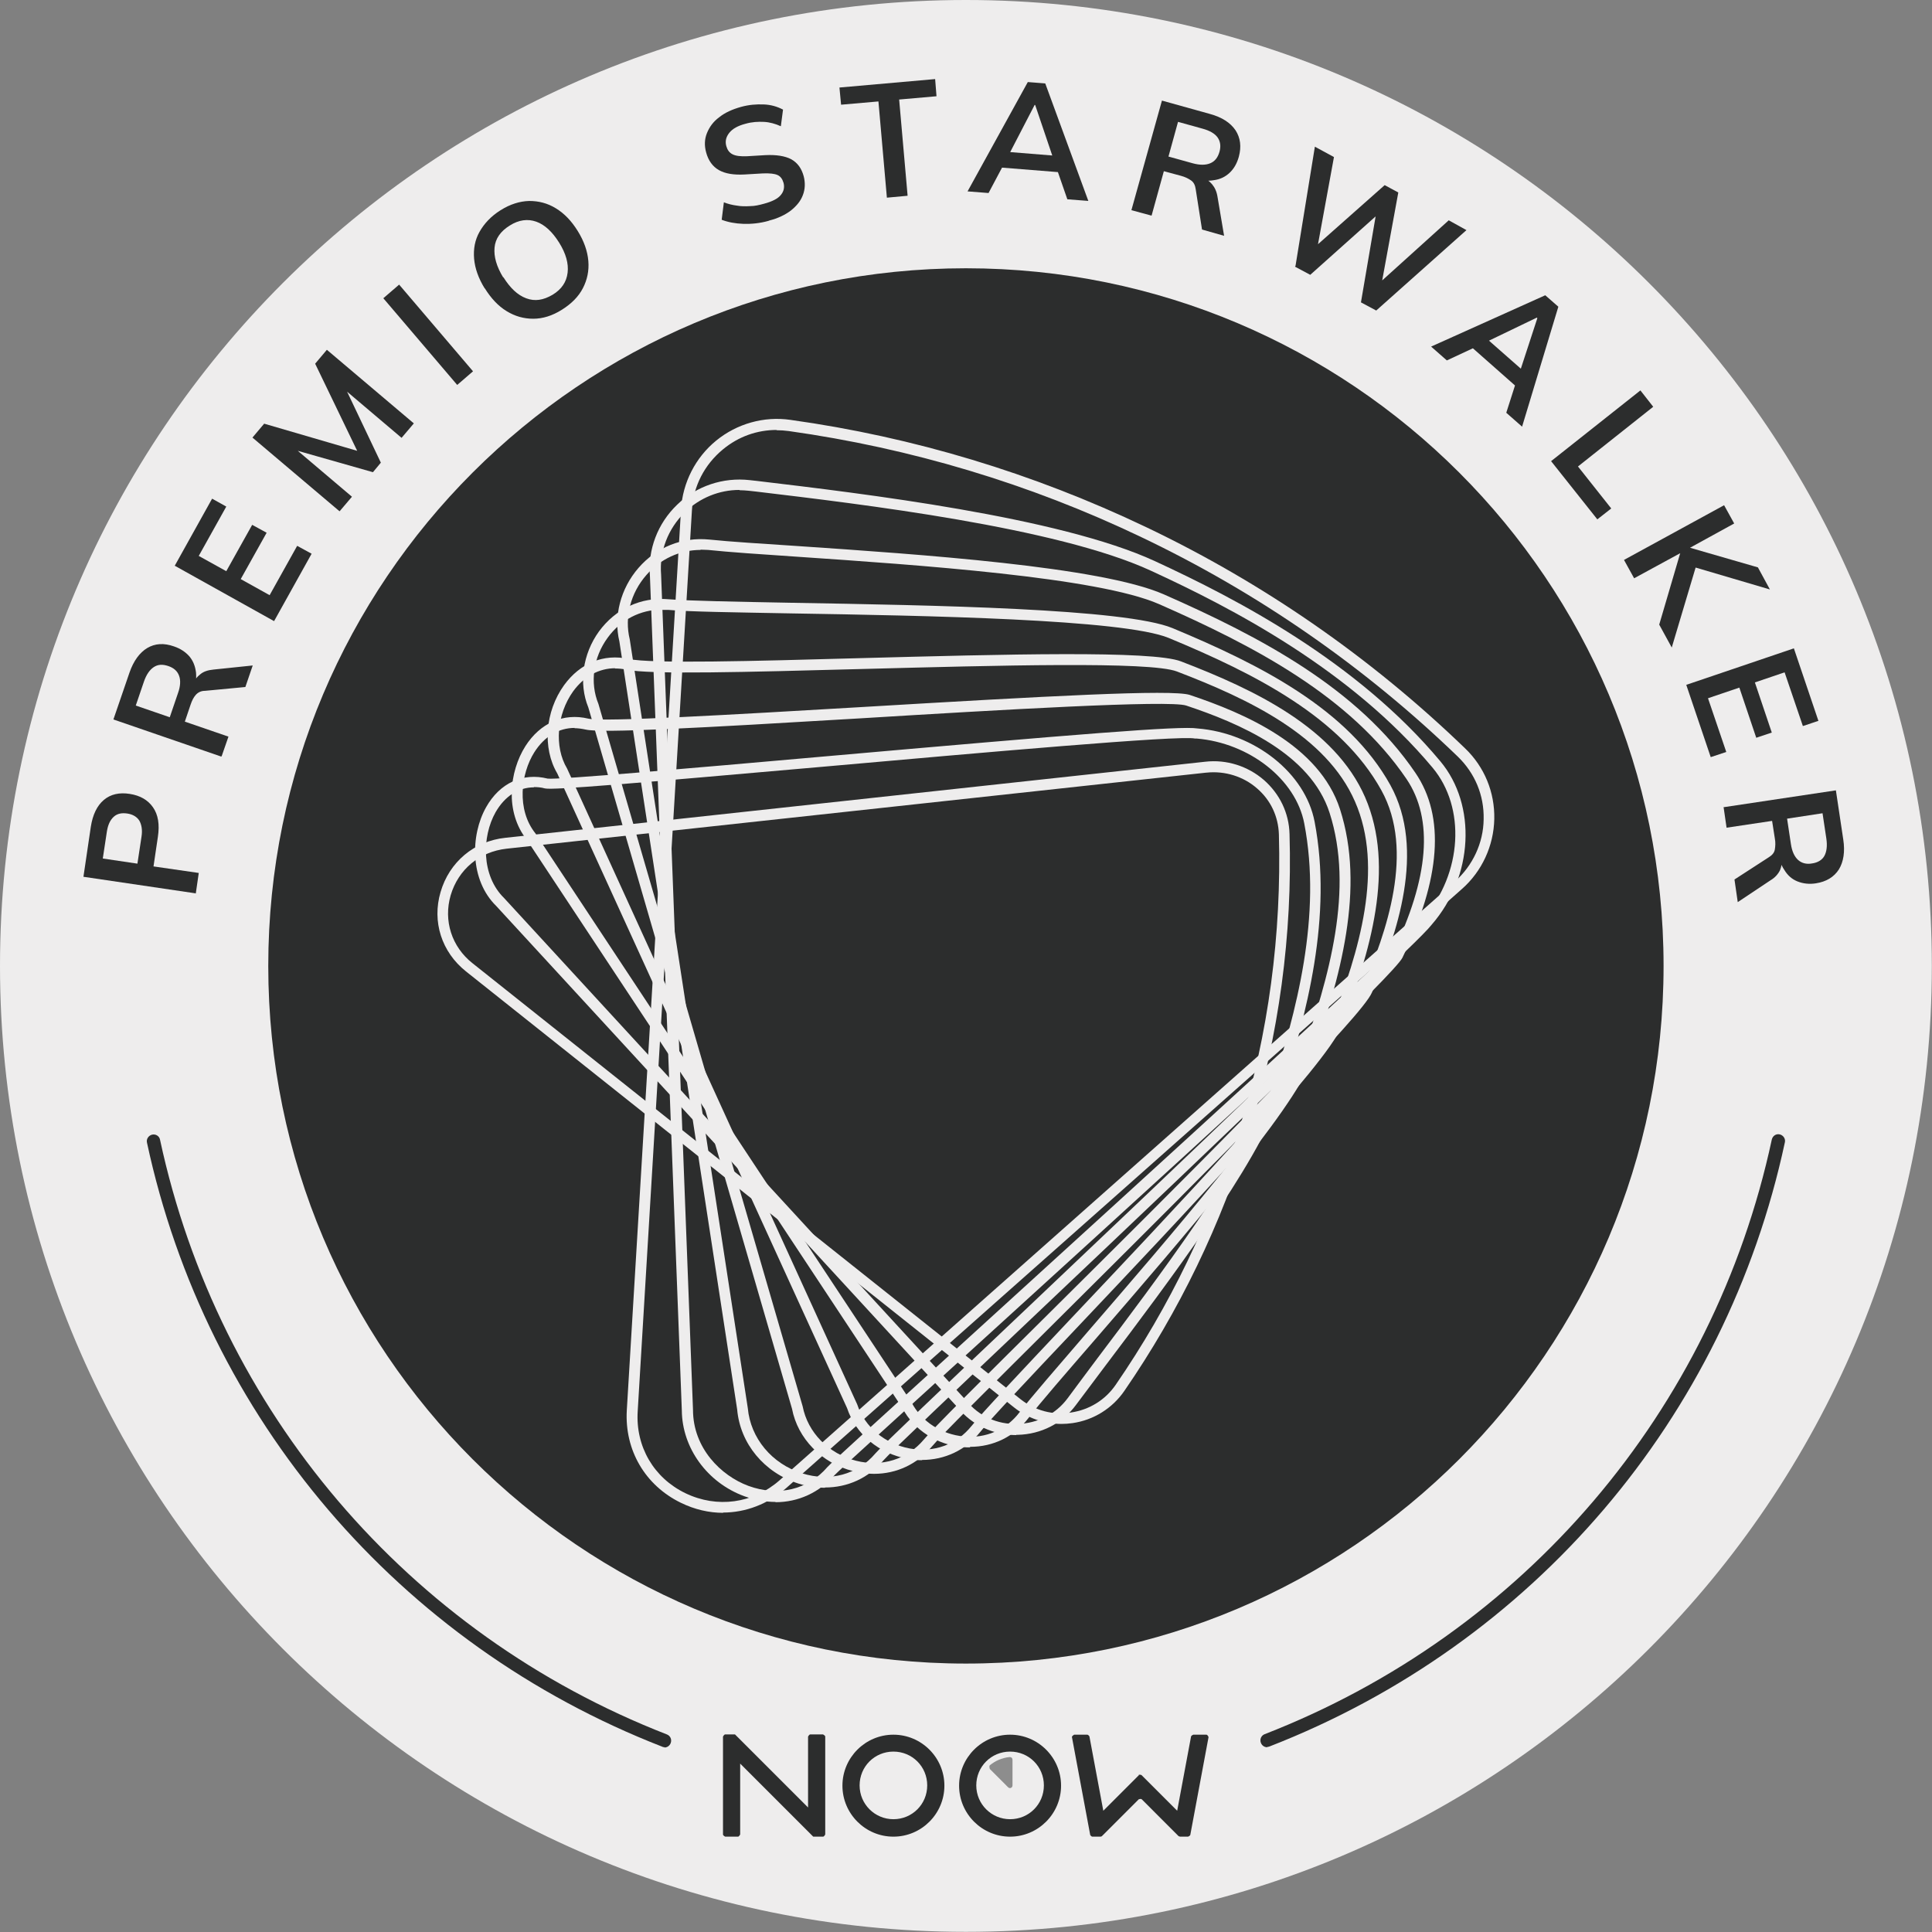 <?xml version="1.0" encoding="UTF-8" standalone="no"?><svg width="545" height="545" viewBox="0 0 545 545" fill="none" xmlns="http://www.w3.org/2000/svg">
<rect x="0" y="0" width="545" height="545" fill="#808080" stroke="none"/>
<path d="M272.477 544.953C422.961 544.953 544.953 422.961 544.953 272.477C544.953 121.992 422.961 0 272.477 0C121.992 0 0 121.992 0 272.477C0 422.961 121.992 544.953 272.477 544.953Z" fill="#EEEDED"/>
<path d="M55.299 252.022L23.537 247.331L25.614 233.257C26.152 229.797 27.382 227.259 29.305 225.644C31.228 224.029 33.689 223.49 36.611 223.952C39.533 224.413 41.687 225.644 43.148 227.72C44.609 229.797 45.071 232.565 44.532 236.103L43.302 244.409L56.068 246.254L55.222 252.099L55.299 252.022ZM38.764 243.64L39.918 236.026C40.226 234.103 39.918 232.565 39.303 231.489C38.611 230.412 37.457 229.72 35.919 229.489C34.381 229.258 33.073 229.489 32.074 230.412C31.074 231.335 30.459 232.642 30.151 234.565L28.997 242.178L38.841 243.64H38.764Z" fill="#2C2D2D"/>
<path d="M62.37 213.411L31.992 202.952L36.53 189.724C37.683 186.417 39.375 184.11 41.529 182.803C43.759 181.495 46.22 181.341 49.065 182.341C50.911 182.956 52.372 183.956 53.449 185.187C54.526 186.494 55.064 187.955 55.295 189.724C55.448 191.493 55.218 193.416 54.526 195.492L53.91 194.569L54.449 193.108C54.833 191.878 55.525 190.955 56.525 190.186C57.448 189.417 58.678 189.032 60.217 188.878L71.291 187.725L69.215 193.8L57.833 194.877C56.679 194.877 55.833 195.338 55.218 196.03C54.602 196.723 54.141 197.645 53.757 198.799L52.142 203.567L64.446 207.797L62.524 213.334L62.37 213.411ZM47.912 202.26L50.219 195.492C50.911 193.569 50.988 191.878 50.526 190.647C50.065 189.34 49.065 188.417 47.45 187.878C45.835 187.34 44.528 187.417 43.374 188.186C42.221 188.955 41.298 190.263 40.606 192.262L38.298 199.03L47.912 202.337V202.26Z" fill="#2C2D2D"/>
<path d="M77.29 175.201L49.297 159.589L59.833 140.67L63.832 142.9L56.065 156.82L63.832 161.127L71.138 148.053L75.214 150.283L67.908 163.357L76.06 167.895L83.828 153.975L87.903 156.205L77.367 175.124L77.29 175.201Z" fill="#2C2D2D"/>
<path d="M95.746 144.2L71.213 123.435L74.52 119.513L102.437 127.665L101.514 128.742L88.901 102.594L92.208 98.672L116.741 119.436L113.28 123.512L95.13 108.131L96.207 106.901L107.435 130.511L105.205 133.202L80.057 126.05L81.134 124.743L99.283 140.124L95.823 144.2H95.746Z" fill="#2C2D2D"/>
<path d="M128.974 108.588L108.133 84.132L112.593 80.287L133.435 104.743L128.974 108.588Z" fill="#2C2D2D"/>
<path d="M136.74 81.376C134.971 78.531 133.971 75.685 133.741 72.993C133.51 70.225 133.971 67.687 135.279 65.38C136.586 63.073 138.509 60.996 141.2 59.304C143.892 57.612 146.584 56.766 149.276 56.69C151.967 56.69 154.428 57.305 156.812 58.766C159.196 60.227 161.196 62.304 162.965 65.149C164.734 67.995 165.733 70.84 165.964 73.609C166.195 76.377 165.656 78.915 164.426 81.299C163.195 83.683 161.196 85.683 158.504 87.375C155.812 89.067 153.121 89.913 150.429 89.913C147.737 89.913 145.276 89.221 142.892 87.759C140.508 86.298 138.509 84.145 136.74 81.299V81.376ZM141.969 78.146C143.892 81.222 145.969 83.222 148.43 84.145C150.891 85.068 153.275 84.683 155.889 83.145C158.427 81.607 159.812 79.53 160.119 76.916C160.427 74.378 159.658 71.532 157.735 68.456C155.812 65.38 153.659 63.38 151.275 62.534C148.891 61.688 146.353 61.996 143.815 63.611C141.2 65.226 139.739 67.302 139.509 69.84C139.278 72.378 140.047 75.147 141.969 78.3V78.146Z" fill="#2C2D2D"/>
<path d="M216.808 62.298C214.347 62.99 211.963 63.221 209.656 63.144C207.426 63.067 205.349 62.683 203.581 61.991L204.196 57.069C205.349 57.53 206.58 57.838 207.81 57.992C209.041 58.222 210.271 58.222 211.579 58.145C212.886 58.145 214.194 57.838 215.578 57.453C217.885 56.838 219.5 55.992 220.269 54.992C221.115 53.993 221.346 52.839 221.038 51.608C220.731 50.532 220.192 49.763 219.346 49.378C218.5 48.994 217.116 48.84 215.193 48.917L209.964 49.224C206.964 49.378 204.58 48.994 202.812 47.994C201.043 46.994 199.812 45.302 199.197 42.995C198.659 41.072 198.736 39.227 199.428 37.535C200.12 35.843 201.197 34.305 202.888 33.074C204.504 31.767 206.58 30.844 209.041 30.152C211.271 29.537 213.348 29.383 215.424 29.46C217.501 29.537 219.269 30.075 220.884 30.921L220.269 35.612C218.731 34.92 217.116 34.459 215.501 34.382C213.886 34.305 212.117 34.382 210.271 34.92C208.195 35.458 206.657 36.304 205.734 37.458C204.811 38.611 204.504 39.842 204.888 41.226C205.196 42.303 205.734 43.072 206.657 43.533C207.58 43.995 208.887 44.149 210.733 44.072L215.886 43.764C218.962 43.61 221.423 43.995 223.192 44.918C224.96 45.917 226.114 47.456 226.729 49.763C227.191 51.608 227.114 53.377 226.499 54.992C225.883 56.684 224.73 58.069 223.115 59.376C221.5 60.606 219.423 61.606 216.962 62.221L216.808 62.298Z" fill="#2C2D2D"/>
<path d="M250.182 55.761L247.798 28.613L237.262 29.536L236.801 24.691L263.795 22.307L264.179 27.152L253.643 28.075L256.027 55.222L250.182 55.761Z" fill="#2C2D2D"/>
<path d="M272.939 53.988L289.936 23.148L294.858 23.533L307.009 56.679L301.087 56.218L297.857 46.912L300.087 48.681L280.861 47.143L283.476 45.759L278.861 54.449L272.939 53.988ZM291.858 29.608L284.245 44.297L283.168 42.759L298.395 43.99L297.319 45.297L292.012 29.608H291.858Z" fill="#2C2D2D"/>
<path d="M319.16 59.291L327.774 28.375L341.309 32.143C344.693 33.066 347.077 34.604 348.538 36.758C349.922 38.911 350.23 41.372 349.461 44.218C348.923 46.14 348.077 47.601 346.846 48.755C345.616 49.909 344.154 50.601 342.386 50.831C340.617 51.139 338.694 50.985 336.618 50.37L337.464 49.678L338.925 50.062C340.155 50.37 341.155 51.062 341.924 51.985C342.693 52.908 343.232 54.062 343.462 55.6L345.308 66.52L339.079 64.751L337.31 53.446C337.156 52.293 336.772 51.447 336.002 50.908C335.233 50.37 334.311 49.909 333.157 49.601L328.312 48.294L324.851 60.829L319.16 59.291ZM329.542 44.141L336.464 46.063C338.463 46.602 340.078 46.602 341.386 46.063C342.693 45.525 343.539 44.448 344.001 42.833C344.462 41.218 344.231 39.834 343.462 38.757C342.693 37.681 341.232 36.835 339.233 36.296L332.311 34.374L329.619 44.141H329.542Z" fill="#2C2D2D"/>
<path d="M365.455 74.989L370.915 41.381L376.298 44.303L371.299 71.605L369.684 70.759L390.603 52.224L394.448 54.301L389.449 81.603L387.988 80.833L408.676 62.145L413.674 64.914L388.219 87.601L383.912 85.294L388.296 59.608L389.142 60.069L369.608 77.526L365.301 75.219L365.455 74.989Z" fill="#2C2D2D"/>
<path d="M403.757 97.749L435.903 83.291L439.595 86.521L429.366 120.36L424.906 116.437L427.905 107.055L428.597 109.823L414.139 97.057L417.061 97.519L408.14 101.671L403.68 97.749H403.757ZM433.519 89.597L418.676 96.749V94.904L430.212 105.055L428.52 105.517L433.673 89.751L433.519 89.597Z" fill="#2C2D2D"/>
<path d="M437.596 130.051L462.745 110.133L466.359 114.747L445.133 131.589L454.516 143.433L450.593 146.509L437.52 130.051H437.596Z" fill="#2C2D2D"/>
<path d="M458.206 157.899L486.353 142.518L489.199 147.67L476.74 154.515L495.89 160.052L499.273 166.281L476.586 159.591L478.817 158.437L471.587 182.662L468.05 176.202L473.971 156.053L460.974 163.128L458.129 157.976L458.206 157.899Z" fill="#2C2D2D"/>
<path d="M475.658 193.198L506.036 182.893L512.957 203.349L508.574 204.811L503.421 189.66L495.038 192.506L499.807 206.656L495.423 208.118L490.655 193.967L481.811 196.966L486.963 212.117L482.58 213.578L475.658 193.121V193.198Z" fill="#2C2D2D"/>
<path d="M486.127 227.719L517.889 222.951L519.965 236.794C520.504 240.255 520.042 243.1 518.735 245.254C517.351 247.407 515.197 248.715 512.275 249.176C510.352 249.484 508.583 249.253 507.045 248.638C505.507 248.022 504.277 246.946 503.354 245.408C502.354 243.946 501.739 242.101 501.431 239.947L502.354 240.409L502.585 241.947C502.739 243.177 502.585 244.408 502.123 245.485C501.585 246.561 500.739 247.561 499.432 248.33L490.203 254.482L489.28 248.099L498.893 241.87C499.893 241.255 500.508 240.563 500.662 239.64C500.816 238.717 500.893 237.717 500.662 236.487L499.893 231.565L487.05 233.487L486.204 227.642L486.127 227.719ZM504.123 230.949L505.2 238.102C505.507 240.178 506.199 241.639 507.199 242.562C508.199 243.485 509.583 243.87 511.198 243.562C512.813 243.331 514.044 242.562 514.659 241.409C515.274 240.255 515.505 238.64 515.197 236.563L514.121 229.411L504.046 230.949H504.123Z" fill="#2C2D2D"/>
<path d="M272.477 469.279C381.168 469.279 469.279 381.168 469.279 272.477C469.279 163.787 381.168 75.676 272.477 75.676C163.787 75.676 75.676 163.787 75.676 272.477C75.676 381.168 163.787 469.279 272.477 469.279Z" fill="#2C2D2D"/>
<path d="M204.035 426.755C200.036 426.755 195.96 425.832 192.038 423.909C181.963 418.987 176.195 409.066 176.81 397.915L192.115 143.665C192.576 136.128 196.191 129.053 202.035 124.285C207.88 119.517 215.494 117.363 222.954 118.44C257.715 123.285 291.477 133.514 323.239 148.664C356.462 164.507 386.763 185.502 413.295 211.111C418.755 216.341 421.678 223.493 421.524 231.03C421.37 238.567 418.063 245.796 412.372 250.795L221.8 419.756C216.647 424.294 210.341 426.678 203.958 426.678L204.035 426.755ZM219.108 121.286C213.571 121.286 208.342 123.131 203.958 126.746C198.728 131.053 195.575 137.128 195.191 143.896L179.887 398.146C179.271 408.067 184.424 416.911 193.345 421.217C202.266 425.524 212.418 424.14 219.877 417.603L410.45 248.641C415.448 244.181 418.448 237.798 418.525 231.107C418.678 224.339 416.064 218.11 411.219 213.418C384.917 188.04 354.847 167.198 321.931 151.509C290.4 136.436 256.946 126.438 222.492 121.593C221.339 121.439 220.185 121.362 219.032 121.362L219.108 121.286Z" fill="#EEEDED"/>
<path d="M218.792 423.683C215.869 423.683 212.947 423.145 209.948 422.068C199.488 418.223 192.413 408.456 192.336 397.843L183.338 162.435C182.723 155.052 185.492 147.669 191.029 142.362C196.489 137.056 204.026 134.595 211.486 135.441L213.562 135.671C243.325 139.209 298.774 145.823 325.767 158.282C349.07 169.048 382.755 186.583 406.288 214.73C416.67 227.112 415.593 247.338 403.904 260.797C400.366 265.411 369.219 294.251 278.009 377.232C255.783 397.458 236.557 414.916 235.557 415.992C231.097 421.068 225.175 423.76 218.715 423.76L218.792 423.683ZM208.563 138.209C202.872 138.209 197.412 140.439 193.259 144.439C188.414 149.13 185.953 155.59 186.491 162.127L195.489 397.689C195.489 408.532 203.411 416.3 211.101 419.145C219.484 422.222 227.867 420.299 233.404 413.839C234.25 412.839 248.631 399.765 276.086 374.771C321.999 332.934 398.905 263.027 401.596 258.951C412.517 246.339 413.517 227.804 404.134 216.576C380.986 188.89 347.686 171.586 324.614 160.973C298.081 148.745 242.94 142.208 213.331 138.671L211.255 138.44C210.409 138.363 209.486 138.286 208.64 138.286L208.563 138.209Z" fill="#EEEDED"/>
<path d="M232.713 419.685C230.329 419.685 227.791 419.3 225.33 418.531C215.563 415.455 208.795 407.226 207.949 397.613L174.726 180.97C173.034 173.894 175.034 166.05 180.109 160.205C185.185 154.36 192.414 151.438 200.105 152.207C205.95 152.822 214.871 153.361 225.253 154.053C259.168 156.36 310.464 159.821 328.306 167.665C355.531 179.662 383.063 194.121 399.29 218.038C407.673 230.343 406.443 247.878 395.599 270.18C393.446 274.564 347.841 318.092 292.853 370.157C270.397 391.46 250.939 409.918 249.247 411.917C244.941 416.993 239.096 419.608 232.713 419.608V419.685ZM197.644 155.129C191.799 155.129 186.262 157.667 182.34 162.205C177.879 167.28 176.11 174.125 177.648 180.354L210.948 397.228C211.718 405.688 217.716 412.917 226.253 415.609C234.097 418.07 241.865 415.993 246.94 409.995C248.786 407.841 266.397 391.076 290.777 368.004C330.537 330.32 390.6 273.333 392.83 268.873C403.136 247.647 404.443 231.112 396.752 219.73C380.91 196.428 353.916 182.277 326.999 170.434C309.695 162.82 258.707 159.359 224.945 157.052C214.563 156.36 205.565 155.745 199.72 155.129C199.028 155.129 198.336 155.052 197.644 155.052V155.129Z" fill="#EEEDED"/>
<path d="M246.485 415.755C244.563 415.755 242.64 415.524 240.641 414.986C231.796 412.756 225.029 405.834 223.414 397.375L165.965 199.573C163.197 192.806 164.35 184.5 168.965 178.117C173.656 171.734 180.808 168.35 188.575 169.042C194.42 169.503 207.187 169.734 223.414 170.042C263.097 170.734 317.392 171.657 330.774 177.194C355.691 187.576 380.378 200.112 392.222 221.492C402.296 239.795 394.067 263.636 386.992 280.017C384.07 286.784 344.925 326.006 298.012 372.611C279.785 390.761 265.327 405.065 262.866 408.065C258.713 413.063 252.869 415.755 246.562 415.755H246.485ZM186.73 171.964C180.654 171.964 175.117 174.81 171.425 179.886C167.35 185.423 166.35 192.575 168.811 198.574L226.413 396.683C227.874 404.142 233.719 410.064 241.487 412.064C248.793 413.909 255.868 411.679 260.559 406.142C263.097 403.066 277.555 388.684 295.936 370.458C329.928 336.696 381.378 285.554 384.3 278.786C391.145 263.021 399.143 240.026 389.684 222.953C378.302 202.342 354.153 190.114 329.697 179.963C316.854 174.656 260.636 173.656 223.491 173.041C207.264 172.733 194.42 172.58 188.499 172.041C187.96 172.041 187.422 172.041 186.884 172.041L186.73 171.964Z" fill="#EEEDED"/>
<path d="M260.104 411.912C258.797 411.912 257.412 411.835 256.105 411.527C247.953 410.066 241.416 404.606 238.955 397.223L157.204 218.186C152.975 211.034 153.744 200.729 159.127 193.269C163.664 187.04 170.278 184.348 177.354 185.886C183.66 187.27 212.346 186.501 242.723 185.655C283.176 184.579 325.089 183.425 333.164 186.578C354.006 194.576 376.539 205.343 385.076 224.877C393.689 244.719 386.537 268.79 378.308 289.785C374.386 299.937 333.549 343.081 303.786 374.535C290.174 388.917 279.407 400.299 276.408 404.067C272.409 409.066 266.487 411.835 260.104 411.835V411.912ZM173.585 188.501C168.971 188.501 164.741 190.808 161.665 195.038C157.051 201.498 156.282 210.65 159.973 216.802L241.801 396.146C243.954 402.606 249.645 407.297 256.643 408.605C263.488 409.835 269.794 407.528 274.024 402.298C277.177 398.376 287.944 386.994 301.556 372.536C329.473 343.004 371.771 298.322 375.463 288.709C383.461 268.329 390.459 244.873 382.23 226.108C374.155 207.573 352.314 197.191 332.011 189.424C324.474 186.501 281.022 187.732 242.723 188.731C210.808 189.577 183.275 190.346 176.585 188.885C175.508 188.655 174.508 188.578 173.431 188.578L173.585 188.501Z" fill="#EEEDED"/>
<path d="M273.637 408.293C272.945 408.293 272.33 408.293 271.638 408.216C264.332 407.601 257.795 403.371 254.565 397.218L148.589 236.87C142.359 229.026 143.667 217.644 148.204 210.492C152.357 203.955 158.971 201.032 165.969 202.724C170.276 203.724 206.96 201.57 242.414 199.494C295.478 196.341 330.624 194.418 335.623 196.033C351.004 201.186 372.153 210.184 377.998 228.257C385.15 250.482 378.229 275.631 369.769 299.548C365.001 312.93 332.932 350.075 309.475 377.223C300.477 387.605 293.325 395.834 290.018 400.141C286.019 405.293 280.174 408.139 273.637 408.139V408.293ZM162.124 205.339C157.587 205.339 153.588 207.723 150.742 212.183C146.897 218.259 145.666 228.411 151.05 235.101L257.179 395.68C260.025 401.064 265.562 404.601 271.868 405.217C278.098 405.832 283.866 403.294 287.557 398.449C290.941 394.065 298.093 385.836 307.091 375.377C329.086 349.921 362.233 311.545 366.847 298.702C375.153 275.323 381.92 250.713 375.076 229.333C369.692 212.491 349.389 203.955 334.623 199.033C329.855 197.418 281.482 200.263 242.567 202.647C197.424 205.339 169.661 206.877 165.2 205.8C164.124 205.57 163.047 205.416 162.047 205.416L162.124 205.339Z" fill="#EEEDED"/>
<path d="M286.702 404.829C280.242 404.829 274.166 401.984 270.244 397.139L139.966 255.555C132.506 248.249 132.66 235.637 137.121 227.716C140.966 220.871 147.503 217.872 154.501 219.64C157.116 220.025 194.877 216.718 231.407 213.488C304.544 207.028 333.153 204.721 337.767 205.49C353.994 206.797 368.222 218.102 370.837 231.792C375.913 258.401 368.76 286.01 361.07 309.466C354.917 328.154 329.154 362.3 312.081 384.911C308.774 389.294 305.852 393.216 303.544 396.293C299.699 401.522 293.7 404.598 287.087 404.752C286.933 404.752 286.779 404.752 286.625 404.752L286.702 404.829ZM150.656 222.101C146.272 222.101 142.427 224.562 139.812 229.1C135.89 236.021 135.736 247.019 142.196 253.325L272.551 395.062C276.012 399.369 281.242 401.907 287.087 401.676C292.701 401.522 297.853 398.907 301.16 394.447C303.467 391.294 306.39 387.449 309.697 382.988C325.616 361.916 352.226 326.616 358.224 308.39C365.838 285.318 372.913 258.17 367.914 232.253C365.53 219.871 352.456 209.566 337.537 208.335H337.075C332.845 207.336 276.704 212.334 231.638 216.334C179.111 220.948 155.962 222.947 153.732 222.409C152.656 222.101 151.579 222.025 150.579 222.025L150.656 222.101Z" fill="#EEEDED"/>
<path d="M299.472 401.679C294.627 401.679 289.859 400.064 286.013 396.988L131.433 274.016C124.588 268.555 121.82 260.019 124.281 251.636C126.742 243.176 133.74 237.255 142.584 236.332L340.001 214.875C346 214.183 351.998 216.106 356.536 220.028C360.996 223.95 363.611 229.333 363.765 235.255C364.611 263.71 360.766 292.012 352.46 319.236C344.538 345.307 332.618 369.917 317.16 392.373C313.776 397.295 308.47 400.602 302.548 401.448C301.471 401.602 300.395 401.679 299.395 401.679H299.472ZM340.309 217.951L142.892 239.408C135.278 240.254 129.28 245.253 127.126 252.559C125.05 259.711 127.434 267.094 133.279 271.708L287.859 394.681C291.935 397.911 297.011 399.295 302.163 398.449C307.316 397.68 311.777 394.911 314.699 390.681C330.003 368.456 341.693 344.154 349.614 318.39C357.843 291.473 361.535 263.556 360.765 235.409C360.612 230.333 358.458 225.719 354.613 222.412C350.768 219.028 345.538 217.413 340.385 217.951H340.309Z" fill="#EEEDED"/>
<path d="M232.791 489.881V517.49C232.791 517.49 232.483 518.105 232.176 518.105H229.407L208.796 497.495V517.49C208.796 517.49 208.489 518.105 208.181 518.105H204.566C204.566 518.105 203.951 517.798 203.951 517.49V489.881C203.951 489.881 204.259 489.266 204.566 489.266H207.335L227.946 509.876V489.881C227.946 489.881 228.253 489.266 228.561 489.266H232.176C232.176 489.266 232.791 489.573 232.791 489.881Z" fill="#2C2D2D"/>
<path d="M321.308 500.722L311.233 510.796L307.311 489.801C307.311 489.801 307.003 489.34 306.696 489.34H303.004C303.004 489.34 302.312 489.724 302.389 490.032L307.541 517.641C307.541 517.641 307.849 518.103 308.157 518.103H310.387C310.387 518.103 310.695 518.103 310.848 517.949L321.231 507.566C321.231 507.566 321.846 507.336 322.077 507.566L332.459 517.949C332.459 517.949 332.767 518.103 332.92 518.103H335.151C335.151 518.103 335.689 517.872 335.766 517.641L340.919 490.032C340.919 490.032 340.688 489.34 340.303 489.34H336.612C336.612 489.34 336.073 489.571 335.997 489.801L332.074 510.796L322 500.722C322 500.722 321.384 500.491 321.154 500.722H321.308Z" fill="#2C2D2D"/>
<g opacity="0.5">
<path d="M285.618 496.341V503.647C285.618 504.339 284.848 504.646 284.387 504.185L279.234 499.032C279.234 499.032 278.927 498.263 279.234 497.956C280.003 497.34 280.849 496.802 281.772 496.418C282.772 496.033 283.772 495.725 284.848 495.648C285.31 495.648 285.618 495.956 285.618 496.418V496.341Z" fill="#2C2D2D"/>
</g>
<path d="M252.024 489.34C244.103 489.34 237.643 495.8 237.643 503.721C237.643 511.642 244.103 518.103 252.024 518.103C259.945 518.103 266.405 511.642 266.405 503.721C266.405 495.8 259.945 489.34 252.024 489.34ZM252.024 513.181C246.794 513.181 242.488 508.951 242.488 503.644C242.488 498.338 246.717 494.108 252.024 494.108C257.33 494.108 261.56 498.338 261.56 503.644C261.56 508.951 257.33 513.181 252.024 513.181Z" fill="#2C2D2D"/>
<path d="M284.934 489.34C277.013 489.34 270.553 495.8 270.553 503.721C270.553 511.642 277.013 518.103 284.934 518.103C292.855 518.103 299.315 511.642 299.315 503.721C299.315 495.8 292.855 489.34 284.934 489.34ZM284.934 513.181C279.704 513.181 275.398 508.951 275.398 503.644C275.398 498.338 279.628 494.108 284.934 494.108C290.241 494.108 294.47 498.338 294.47 503.644C294.47 508.951 290.241 513.181 284.934 513.181Z" fill="#2C2D2D"/>
<path d="M187.5 492.879C187.5 492.879 187.039 492.879 186.808 492.725C112.517 463.808 58.145 400.054 41.457 322.302C41.226 321.302 41.918 320.303 42.918 320.072C43.995 319.841 44.994 320.533 45.148 321.533C61.606 398.054 115.055 460.809 188.116 489.264C189.115 489.649 189.577 490.725 189.192 491.725C188.885 492.494 188.193 492.956 187.424 492.956L187.5 492.879Z" fill="#2C2D2D"/>
<path d="M357.457 492.881C356.687 492.881 355.995 492.42 355.688 491.651C355.303 490.651 355.765 489.575 356.764 489.19C429.902 460.735 483.351 398.057 499.809 321.459C500.04 320.459 500.962 319.767 502.039 319.998C503.039 320.228 503.731 321.228 503.5 322.228C486.812 400.056 432.439 463.734 358.149 492.651C357.918 492.728 357.687 492.805 357.457 492.805V492.881Z" fill="#2C2D2D"/>
</svg>
